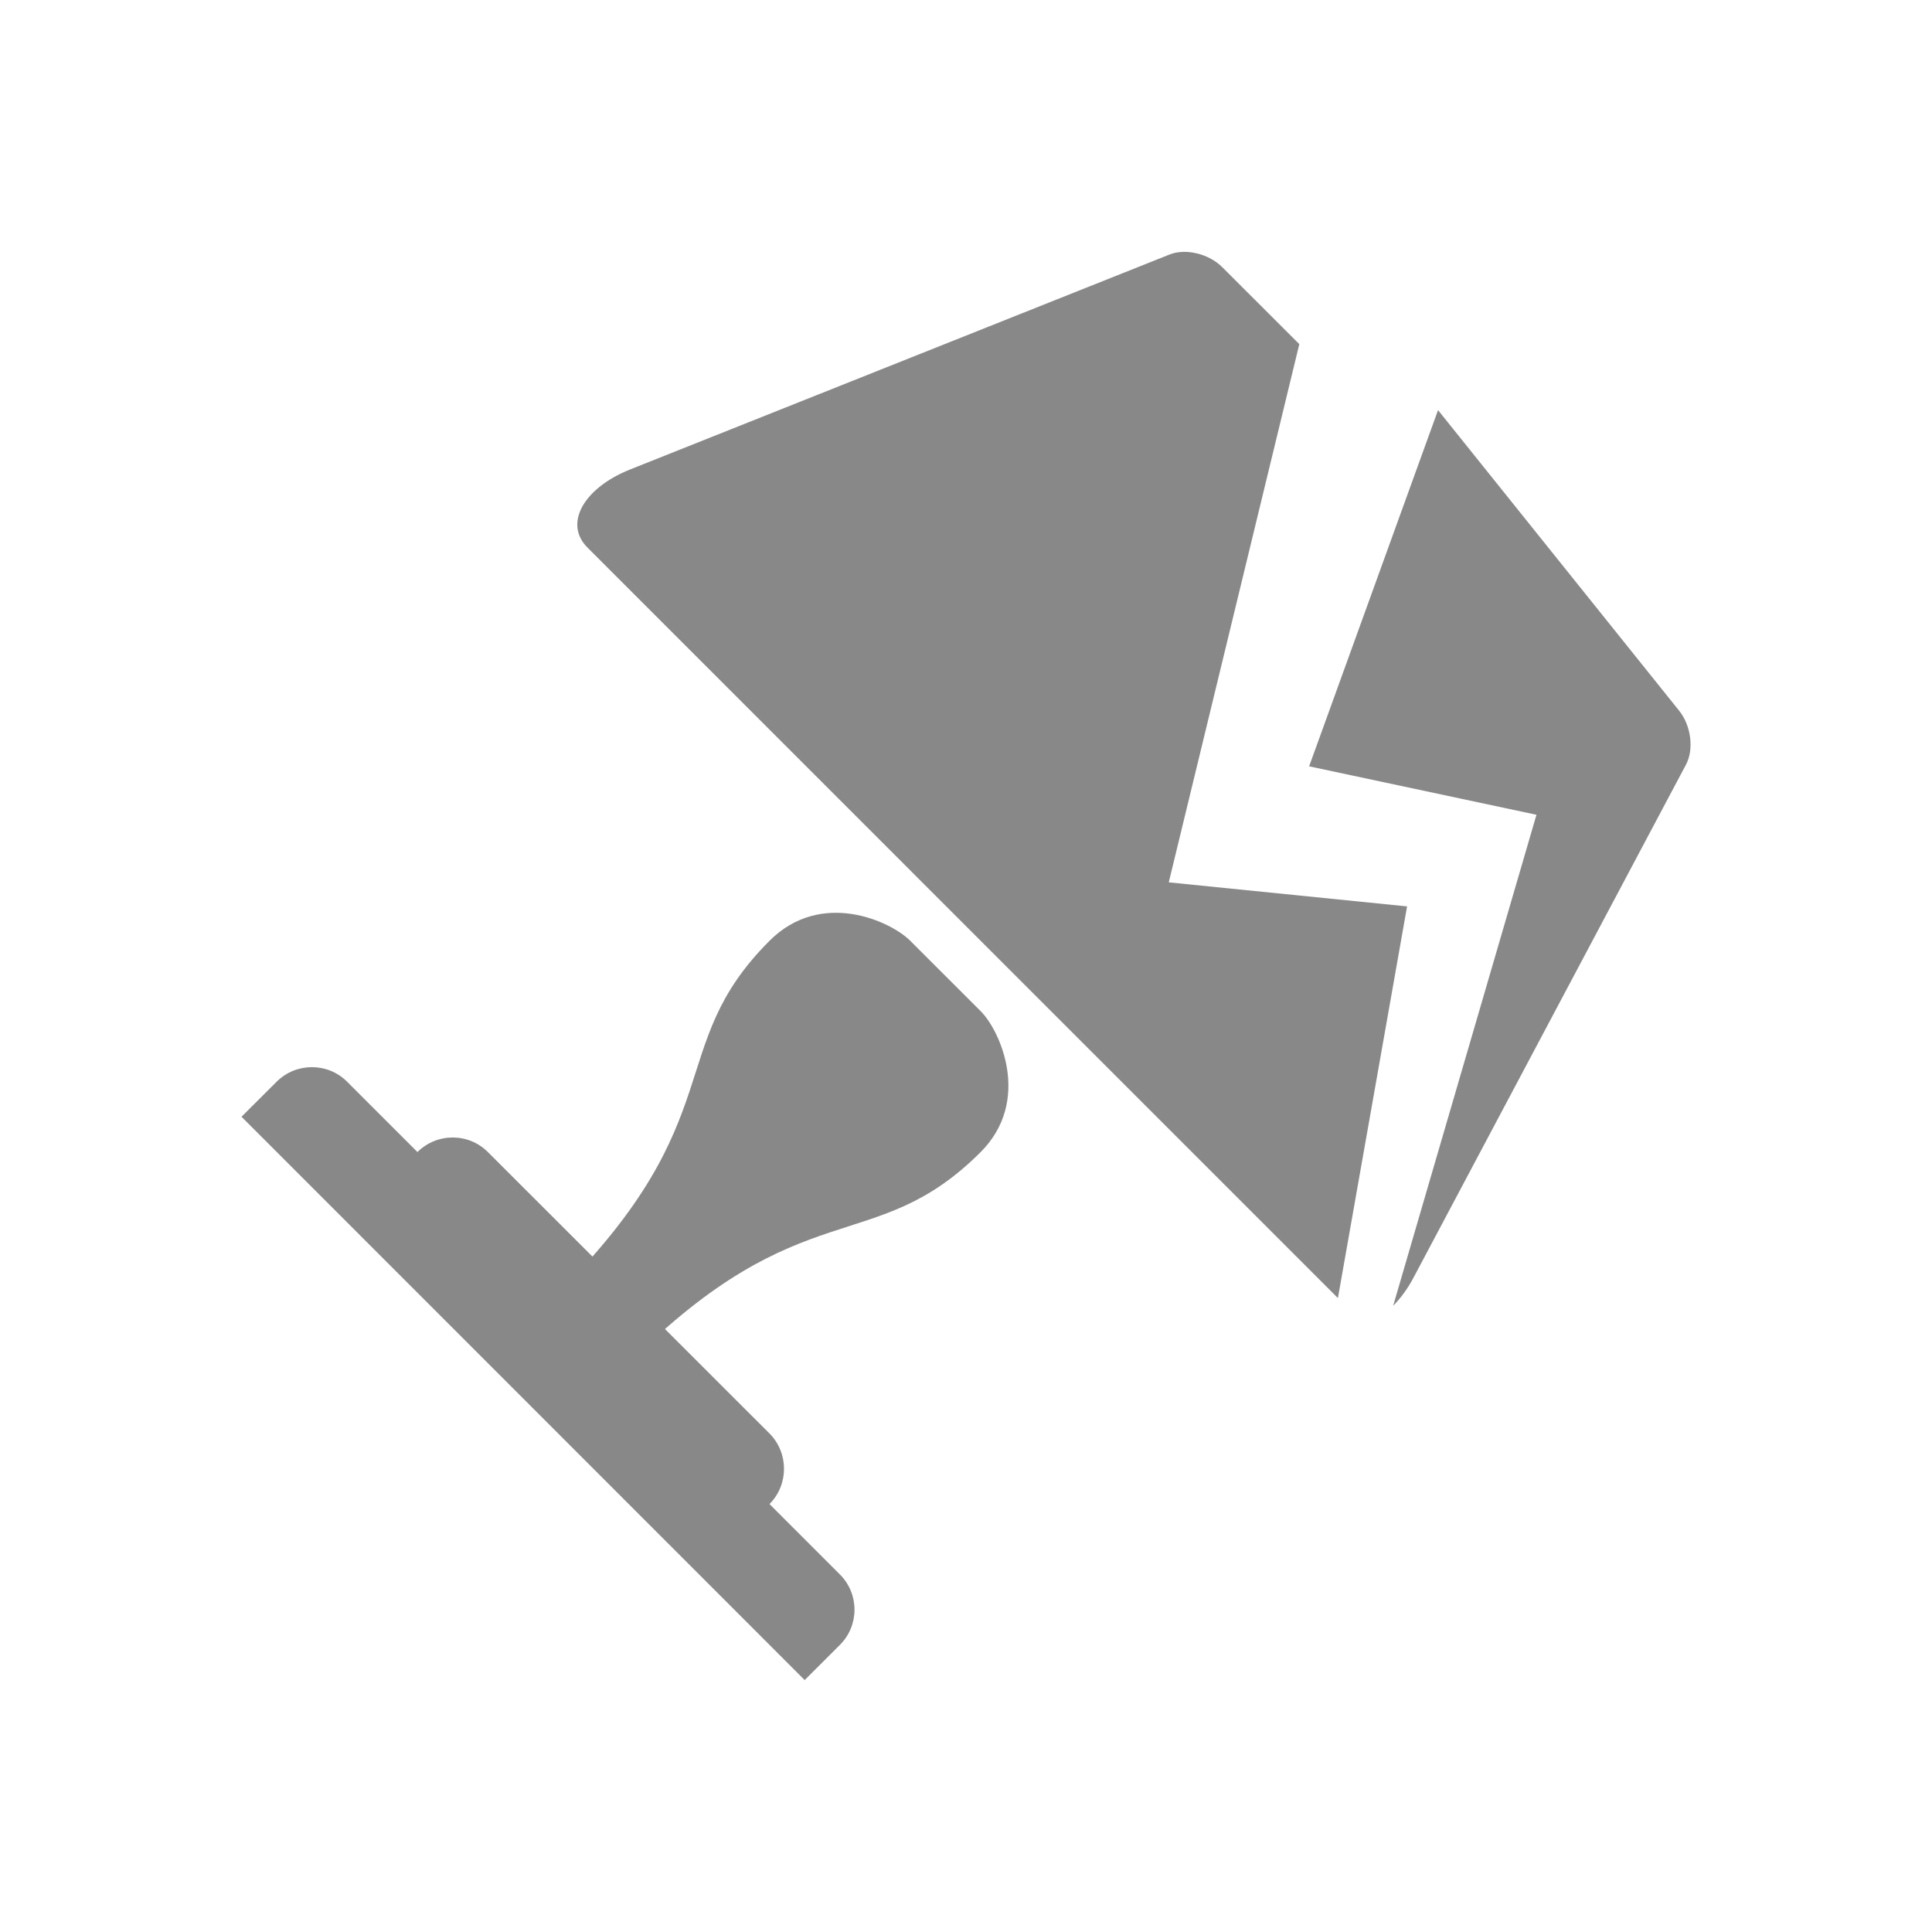 <?xml version="1.0" encoding="utf-8"?>
<!-- Generator: Adobe Illustrator 15.1.0, SVG Export Plug-In . SVG Version: 6.00 Build 0)  -->
<!DOCTYPE svg PUBLIC "-//W3C//DTD SVG 1.1//EN" "http://www.w3.org/Graphics/SVG/1.1/DTD/svg11.dtd">
<svg version="1.1" id="Ebene_1" xmlns="http://www.w3.org/2000/svg" xmlns:xlink="http://www.w3.org/1999/xlink" x="0px" y="0px"
	 width="40px" height="40px" viewBox="0 0 40 40" enable-background="new 0 0 40 40" xml:space="preserve">
<g>
	<path fill="#888888" d="M17.39,32.598L7.185,22.394c-0.401-0.4-1.053-0.4-1.456,0L5,23.121l11.66,11.663l0.73-0.729
		C17.792,33.654,17.792,32.999,17.39,32.598z"/>
	<path fill="#888888" d="M15.933,29.68l-5.832-5.828c-0.401-0.402-1.055-0.402-1.458,0l-0.728,0.728l7.288,7.289l0.729-0.73
		C16.332,30.738,16.332,30.083,15.933,29.68z"/>
	<path fill="#888888" d="M20.304,20.935l-1.458-1.457c-0.401-0.403-1.842-1.073-2.914,0c-2.204,2.204-0.75,3.664-4.374,7.29
		l1.458,1.456c3.604-3.604,5.078-2.162,7.288-4.372C21.363,22.791,20.708,21.336,20.304,20.935z"/>
	<g>
		<path fill="#888888" d="M29.132,18.766l-4.934-0.498l2.703-11.143l-1.597-1.595c-0.273-0.274-0.756-0.394-1.089-0.261L13.045,9.72
			c-0.957,0.382-1.381,1.118-0.882,1.617L27.7,26.875L29.132,18.766z"/>
		<path fill="#888888" d="M27.104,15.866l4.707,1.003l-2.967,10.166c0.152-0.154,0.298-0.349,0.422-0.584l5.642-10.623
			c0.167-0.316,0.102-0.811-0.142-1.112l-4.993-6.225L27.104,15.866z"/>
	</g>
</g>
</svg>
